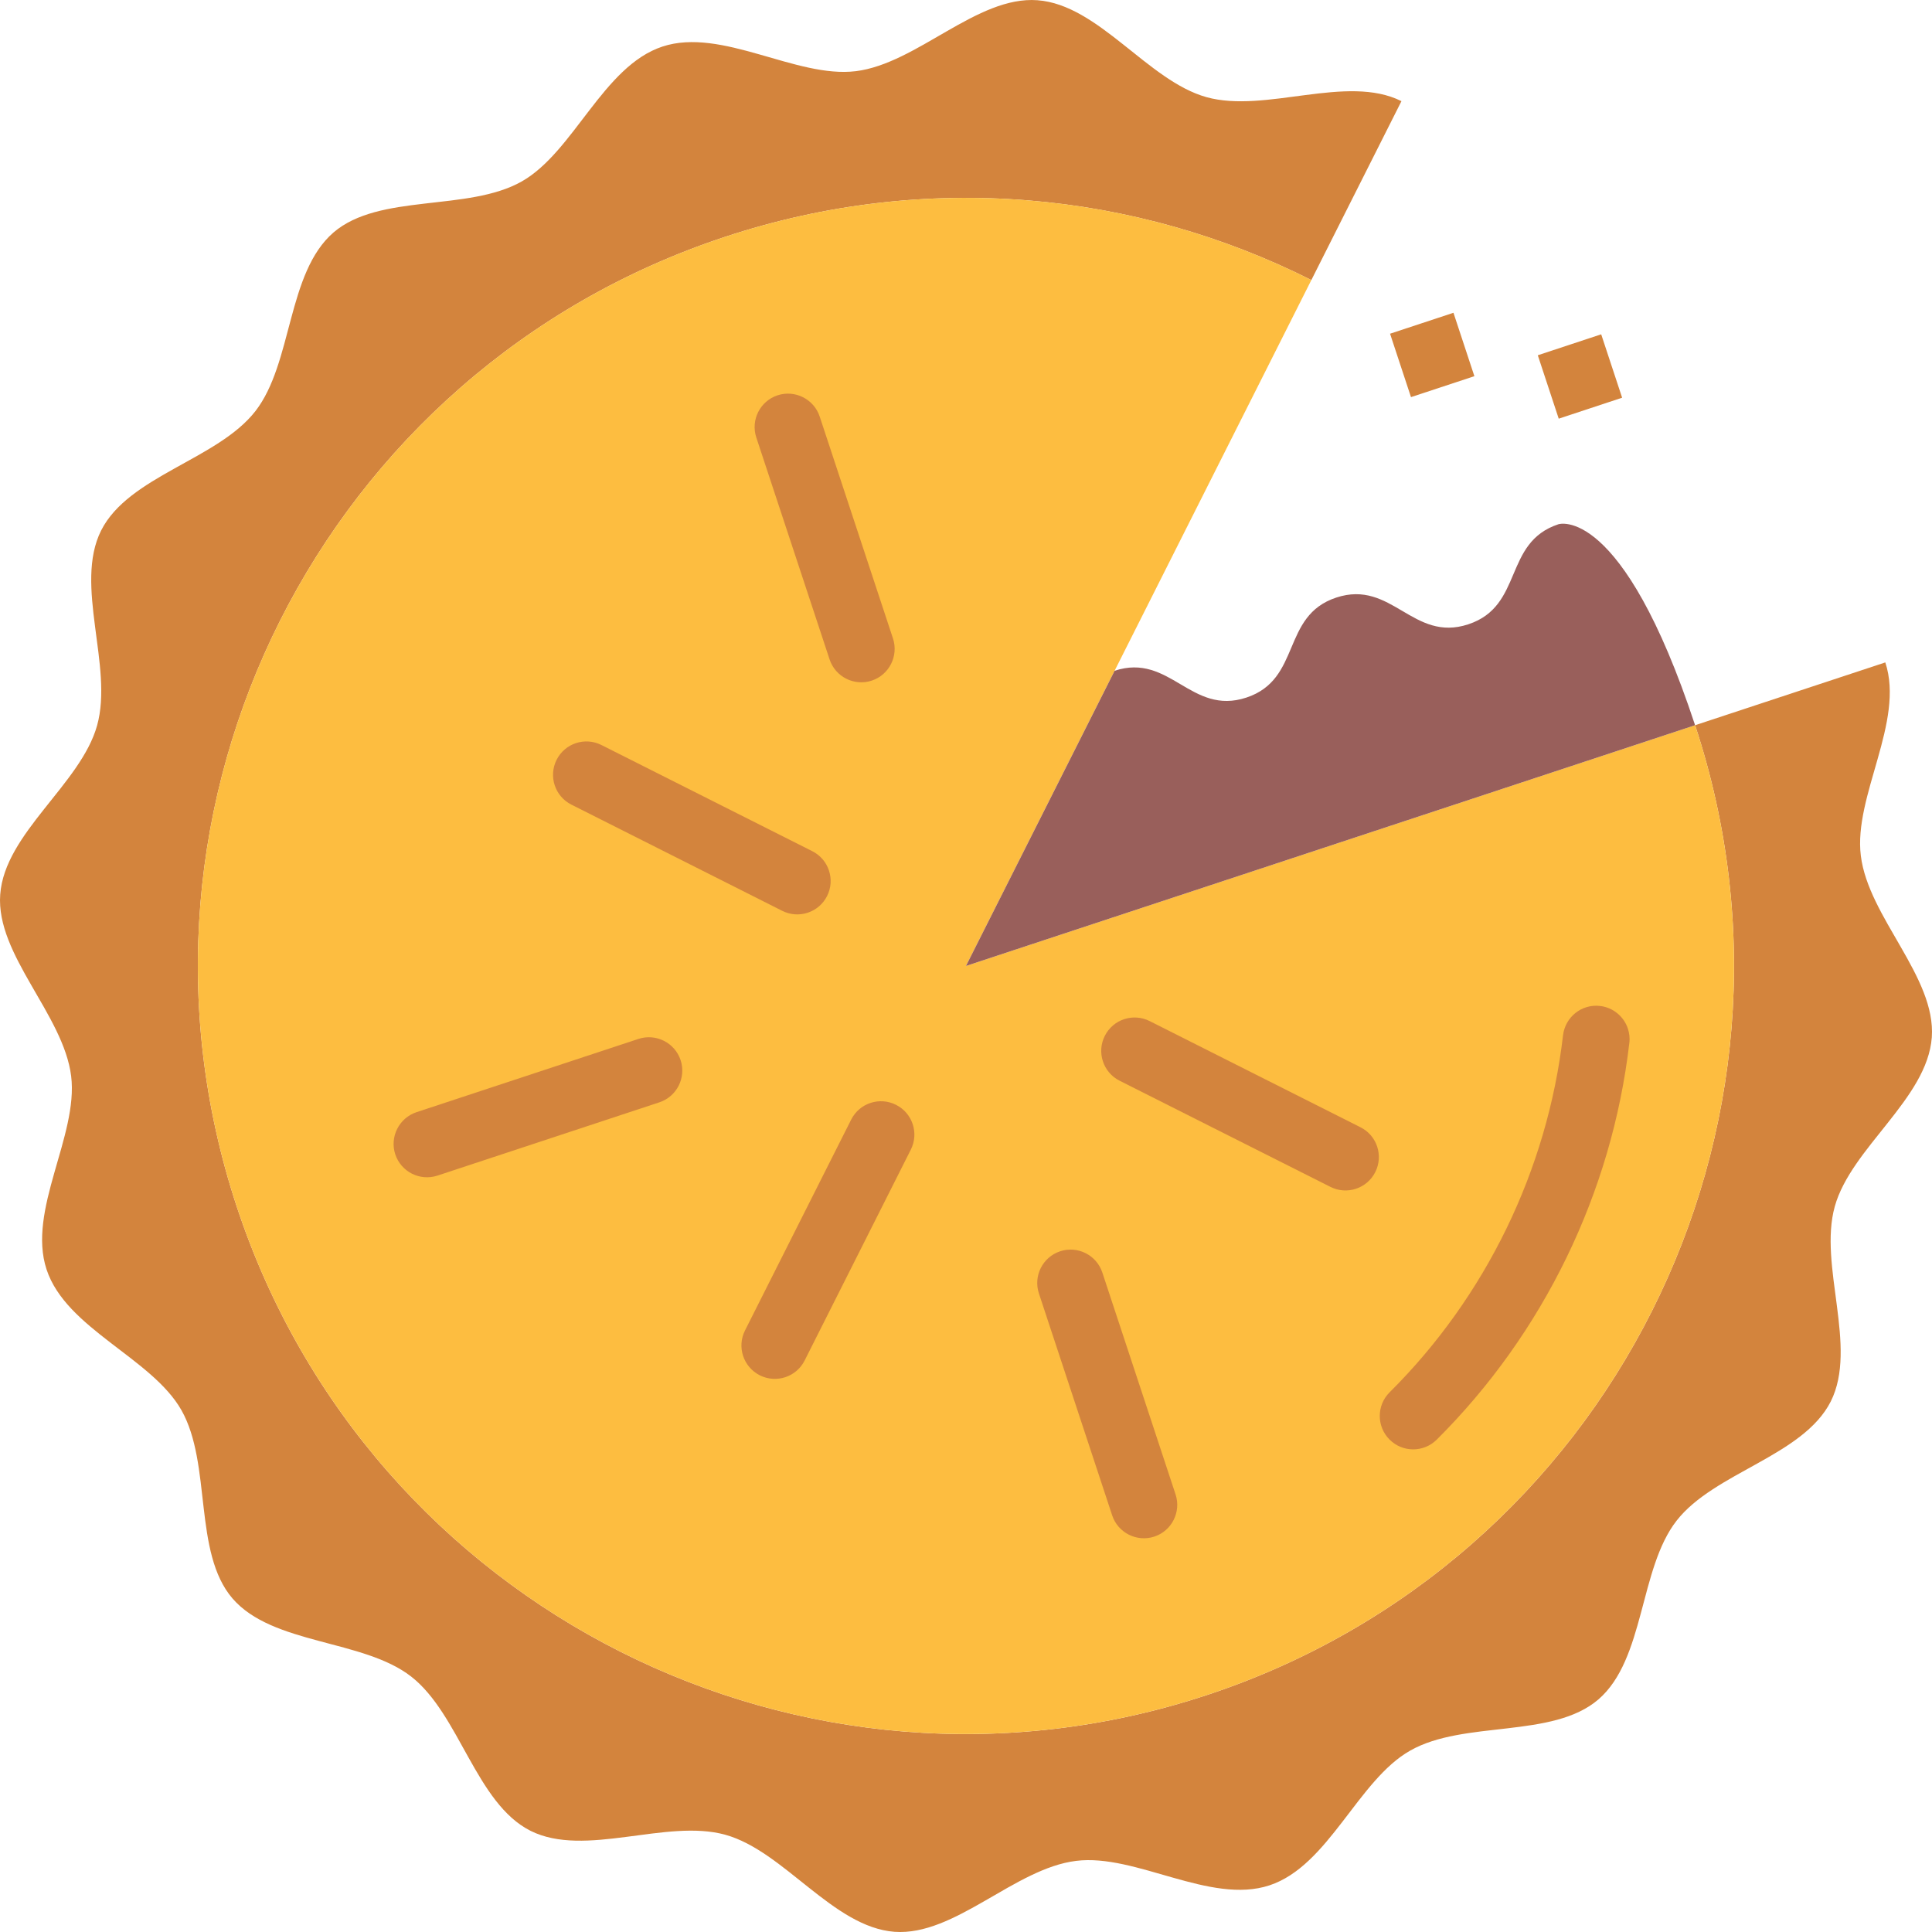<?xml version="1.0" encoding="UTF-8" standalone="no"?> <svg xmlns:inkscape="http://www.inkscape.org/namespaces/inkscape" xmlns:sodipodi="http://sodipodi.sourceforge.net/DTD/sodipodi-0.dtd" xmlns="http://www.w3.org/2000/svg" xmlns:svg="http://www.w3.org/2000/svg" width="386.125" zoomAndPan="magnify" viewBox="0 0 289.594 289.594" height="386.125" preserveAspectRatio="xMidYMid" version="1.0" id="svg1012" sodipodi:docname="logo-cookie.svg" inkscape:version="1.2 (dc2aedaf03, 2022-05-15)"><defs id="defs720"><g id="g574"></g><clipPath id="3bf62a03a2"><path d="m 804,128 h 290 V 419 H 804 Z m 0,0" clip-rule="nonzero" id="path576"></path></clipPath><clipPath id="ee3115843d"><path d="M 856.613,457.02 765.617,181.402 1041.234,90.402 1132.23,366.02 Z m 0,0" clip-rule="nonzero" id="path579"></path></clipPath><clipPath id="ba504c5bda"><path d="M 856.613,457.02 765.617,181.402 1041.234,90.402 1132.23,366.02 Z m 0,0" clip-rule="nonzero" id="path582"></path></clipPath><clipPath id="894e2a23fa"><path d="M 856.613,457.02 765.617,181.402 1041.234,90.402 1132.23,366.02 Z m 0,0" clip-rule="nonzero" id="path585"></path></clipPath><clipPath id="028ceeba3f"><path d="m 833,158 h 232 V 389 H 833 Z m 0,0" clip-rule="nonzero" id="path588"></path></clipPath><clipPath id="2e9da1d295"><path d="M 856.613,457.02 765.617,181.402 1041.234,90.402 1132.23,366.02 Z m 0,0" clip-rule="nonzero" id="path591"></path></clipPath><clipPath id="8f425f13bb"><path d="M 856.613,457.02 765.617,181.402 1041.234,90.402 1132.23,366.02 Z m 0,0" clip-rule="nonzero" id="path594"></path></clipPath><clipPath id="faac6858df"><path d="M 856.613,457.02 765.617,181.402 1041.234,90.402 1132.23,366.02 Z m 0,0" clip-rule="nonzero" id="path597"></path></clipPath><clipPath id="cc407afad9"><path d="m 948,207 h 111 v 67 H 948 Z m 0,0" clip-rule="nonzero" id="path600"></path></clipPath><clipPath id="f941f9136d"><path d="M 856.613,457.02 765.617,181.402 1041.234,90.402 1132.23,366.02 Z m 0,0" clip-rule="nonzero" id="path603"></path></clipPath><clipPath id="f28442d0db"><path d="M 856.613,457.02 765.617,181.402 1041.234,90.402 1132.23,366.02 Z m 0,0" clip-rule="nonzero" id="path606"></path></clipPath><clipPath id="fc87a9573a"><path d="M 856.613,457.02 765.617,181.402 1041.234,90.402 1132.23,366.02 Z m 0,0" clip-rule="nonzero" id="path609"></path></clipPath><clipPath id="f91007d192"><path d="m 863,284 h 44 v 22 h -44 z m 0,0" clip-rule="nonzero" id="path612"></path></clipPath><clipPath id="5414169212"><path d="M 856.613,457.02 765.617,181.402 1041.234,90.402 1132.23,366.02 Z m 0,0" clip-rule="nonzero" id="path615"></path></clipPath><clipPath id="462dc88c79"><path d="M 856.613,457.02 765.617,181.402 1041.234,90.402 1132.23,366.02 Z m 0,0" clip-rule="nonzero" id="path618"></path></clipPath><clipPath id="1e47e1759c"><path d="M 856.613,457.02 765.617,181.402 1041.234,90.402 1132.23,366.02 Z m 0,0" clip-rule="nonzero" id="path621"></path></clipPath><clipPath id="15d699311b"><path d="m 959,316 h 22 v 44 h -22 z m 0,0" clip-rule="nonzero" id="path624"></path></clipPath><clipPath id="99ce1d2b5a"><path d="M 856.613,457.02 765.617,181.402 1041.234,90.402 1132.23,366.02 Z m 0,0" clip-rule="nonzero" id="path627"></path></clipPath><clipPath id="9859d19e55"><path d="M 856.613,457.02 765.617,181.402 1041.234,90.402 1132.23,366.02 Z m 0,0" clip-rule="nonzero" id="path630"></path></clipPath><clipPath id="47dbd49ba7"><path d="M 856.613,457.02 765.617,181.402 1041.234,90.402 1132.23,366.02 Z m 0,0" clip-rule="nonzero" id="path633"></path></clipPath><clipPath id="1acefdb654"><path d="m 915,293 h 27 v 43 h -27 z m 0,0" clip-rule="nonzero" id="path636"></path></clipPath><clipPath id="552bec7a8e"><path d="M 856.613,457.02 765.617,181.402 1041.234,90.402 1132.23,366.02 Z m 0,0" clip-rule="nonzero" id="path639"></path></clipPath><clipPath id="8fb42162ff"><path d="M 856.613,457.02 765.617,181.402 1041.234,90.402 1132.23,366.02 Z m 0,0" clip-rule="nonzero" id="path642"></path></clipPath><clipPath id="6e330d2ae9"><path d="M 856.613,457.02 765.617,181.402 1041.234,90.402 1132.23,366.02 Z m 0,0" clip-rule="nonzero" id="path645"></path></clipPath><clipPath id="03e7e3e3a1"><path d="m 887,240 h 42 v 26 h -42 z m 0,0" clip-rule="nonzero" id="path648"></path></clipPath><clipPath id="2242338954"><path d="M 856.613,457.02 765.617,181.402 1041.234,90.402 1132.23,366.02 Z m 0,0" clip-rule="nonzero" id="path651"></path></clipPath><clipPath id="08d206222a"><path d="M 856.613,457.02 765.617,181.402 1041.234,90.402 1132.23,366.02 Z m 0,0" clip-rule="nonzero" id="path654"></path></clipPath><clipPath id="7460d5dc65"><path d="M 856.613,457.02 765.617,181.402 1041.234,90.402 1132.23,366.02 Z m 0,0" clip-rule="nonzero" id="path657"></path></clipPath><clipPath id="007f7f7655"><path d="m 969,281 h 42 v 27 h -42 z m 0,0" clip-rule="nonzero" id="path660"></path></clipPath><clipPath id="ea30126c54"><path d="M 856.613,457.02 765.617,181.402 1041.234,90.402 1132.23,366.02 Z m 0,0" clip-rule="nonzero" id="path663"></path></clipPath><clipPath id="4d6d54e55a"><path d="M 856.613,457.02 765.617,181.402 1041.234,90.402 1132.23,366.02 Z m 0,0" clip-rule="nonzero" id="path666"></path></clipPath><clipPath id="6aa3504c23"><path d="M 856.613,457.02 765.617,181.402 1041.234,90.402 1132.23,366.02 Z m 0,0" clip-rule="nonzero" id="path669"></path></clipPath><clipPath id="154473e87b"><path d="m 917,187 h 22 v 45 h -22 z m 0,0" clip-rule="nonzero" id="path672"></path></clipPath><clipPath id="520aed15ff"><path d="M 856.613,457.02 765.617,181.402 1041.234,90.402 1132.23,366.02 Z m 0,0" clip-rule="nonzero" id="path675"></path></clipPath><clipPath id="8dccbdcaa5"><path d="M 856.613,457.02 765.617,181.402 1041.234,90.402 1132.23,366.02 Z m 0,0" clip-rule="nonzero" id="path678"></path></clipPath><clipPath id="58e46986e9"><path d="M 856.613,457.02 765.617,181.402 1041.234,90.402 1132.23,366.02 Z m 0,0" clip-rule="nonzero" id="path681"></path></clipPath><clipPath id="484c0d1aff"><path d="m 1010,279 h 39 v 68 h -39 z m 0,0" clip-rule="nonzero" id="path684"></path></clipPath><clipPath id="75219f358c"><path d="M 856.613,457.02 765.617,181.402 1041.234,90.402 1132.23,366.02 Z m 0,0" clip-rule="nonzero" id="path687"></path></clipPath><clipPath id="2c386d6422"><path d="M 856.613,457.02 765.617,181.402 1041.234,90.402 1132.23,366.02 Z m 0,0" clip-rule="nonzero" id="path690"></path></clipPath><clipPath id="bde0d3992f"><path d="M 856.613,457.02 765.617,181.402 1041.234,90.402 1132.23,366.02 Z m 0,0" clip-rule="nonzero" id="path693"></path></clipPath><clipPath id="8718186d3d"><path d="m 1034,179 h 14 v 13 h -14 z m 0,0" clip-rule="nonzero" id="path696"></path></clipPath><clipPath id="225e8e7187"><path d="M 856.613,457.02 765.617,181.402 1041.234,90.402 1132.23,366.02 Z m 0,0" clip-rule="nonzero" id="path699"></path></clipPath><clipPath id="bdee4d8216"><path d="M 856.613,457.02 765.617,181.402 1041.234,90.402 1132.23,366.02 Z m 0,0" clip-rule="nonzero" id="path702"></path></clipPath><clipPath id="d27ffb4249"><path d="M 856.613,457.02 765.617,181.402 1041.234,90.402 1132.23,366.02 Z m 0,0" clip-rule="nonzero" id="path705"></path></clipPath><clipPath id="76741bdb32"><path d="m 1012,175 h 14 v 14 h -14 z m 0,0" clip-rule="nonzero" id="path708"></path></clipPath><clipPath id="423ffba07d"><path d="M 856.613,457.02 765.617,181.402 1041.234,90.402 1132.23,366.02 Z m 0,0" clip-rule="nonzero" id="path711"></path></clipPath><clipPath id="efe98a4c81"><path d="M 856.613,457.02 765.617,181.402 1041.234,90.402 1132.23,366.02 Z m 0,0" clip-rule="nonzero" id="path714"></path></clipPath><clipPath id="b42dcab1a7"><path d="M 856.613,457.02 765.617,181.402 1041.234,90.402 1132.23,366.02 Z m 0,0" clip-rule="nonzero" id="path717"></path></clipPath></defs><g clip-path="url(#3bf62a03a2)" id="g758" transform="translate(-804.136,-128.921)"><g clip-path="url(#ee3115843d)" id="g756"><g clip-path="url(#ba504c5bda)" id="g754"><g clip-path="url(#894e2a23fa)" id="g752"><path fill="#d3843d" d="m 932.414,139.59 c -8.945,1.098 -20.098,-6.621 -28.988,-3.688 -8.891,2.938 -13.258,15.781 -21.094,20.223 -8.086,4.562 -21.332,1.73 -28.211,7.645 -6.984,6.035 -6.098,19.574 -11.703,26.777 -5.652,7.262 -18.988,9.707 -23.121,17.887 -4.109,8.191 1.863,20.359 -0.605,29.227 -2.445,8.793 -13.855,16.141 -14.523,25.34 -0.676,9.055 9.488,18.008 10.633,27.223 1.102,8.941 -6.621,20.098 -3.684,28.988 2.934,8.891 15.781,13.254 20.219,21.094 4.566,8.086 1.734,21.332 7.648,28.211 6.031,6.984 19.57,6.094 26.777,11.703 7.258,5.652 9.707,18.988 17.883,23.121 8.191,4.109 20.363,-1.863 29.227,0.602 8.797,2.449 16.145,13.855 25.348,14.543 9.047,0.656 18.004,-9.504 27.223,-10.633 8.938,-1.117 20.09,6.602 28.98,3.668 8.895,-2.938 13.258,-15.781 21.102,-20.203 8.082,-4.582 21.324,-1.75 28.203,-7.664 6.984,-6.035 6.098,-19.574 11.707,-26.777 5.648,-7.262 18.984,-9.707 23.121,-17.887 4.109,-8.191 -1.867,-20.363 0.602,-29.227 2.449,-8.793 13.855,-16.145 14.543,-25.344 0.656,-9.051 -9.504,-18.004 -10.637,-27.227 -1.117,-8.934 6.606,-20.09 3.668,-28.98 l -28.512,9.414 c 19.933,60.367 -12.844,125.453 -73.211,145.383 -60.363,19.93 -125.449,-12.848 -145.379,-73.211 -19.93,-60.367 12.844,-125.453 73.211,-145.383 30.18,-9.965 61.543,-6.754 87.859,6.484 l 13.504,-26.816 c -8.191,-4.109 -20.363,1.863 -29.227,-0.602 -8.797,-2.449 -16.145,-13.855 -25.34,-14.527 -9.055,-0.676 -18.012,9.488 -27.223,10.637" fill-opacity="1" fill-rule="nonzero" id="path750"></path></g></g></g></g><g clip-path="url(#028ceeba3f)" id="g768" transform="translate(-804.136,-128.921)"><g clip-path="url(#2e9da1d295)" id="g766"><g clip-path="url(#8f425f13bb)" id="g764"><g clip-path="url(#faac6858df)" id="g762"><path fill="#fdbd40" d="m 1000.699,170.898 c -26.316,-13.238 -57.68,-16.449 -87.859,-6.484 -60.367,19.93 -93.141,85.016 -73.211,145.383 19.93,60.363 85.016,93.141 145.379,73.211 60.367,-19.93 93.144,-85.016 73.211,-145.383 l -109.293,36.086 51.773,-102.812" fill-opacity="1" fill-rule="nonzero" id="path760"></path></g></g></g></g><g clip-path="url(#cc407afad9)" id="g778" transform="translate(-804.136,-128.921)"><g clip-path="url(#f941f9136d)" id="g776"><g clip-path="url(#f28442d0db)" id="g774"><g clip-path="url(#fc87a9573a)" id="g772"><path fill="#995f5b" d="m 971.207,229.465 c 8.297,-2.738 11.434,6.766 19.75,4.02 8.316,-2.746 5.18,-12.25 13.477,-14.992 8.332,-2.75 11.473,6.754 19.789,4.008 8.332,-2.75 5.195,-12.254 13.512,-15 0,0 9.504,-3.141 20.484,30.125 l -109.293,36.086 22.281,-44.246" fill-opacity="1" fill-rule="nonzero" id="path770"></path></g></g></g></g><g clip-path="url(#f91007d192)" id="g788" transform="translate(-804.136,-128.921)"><g clip-path="url(#5414169212)" id="g786"><g clip-path="url(#462dc88c79)" id="g784"><g clip-path="url(#1e47e1759c)" id="g782"><path fill="#d3843d" d="m 906.156,287.832 c 0.863,2.617 -0.566,5.457 -3.184,6.32 l -33.266,10.984 c -2.617,0.863 -5.453,-0.566 -6.32,-3.184 -0.863,-2.617 0.566,-5.457 3.184,-6.324 l 33.266,-10.98 c 2.617,-0.863 5.457,0.566 6.32,3.184" fill-opacity="1" fill-rule="nonzero" id="path780"></path></g></g></g></g><g clip-path="url(#15d699311b)" id="g798" transform="translate(-804.136,-128.921)"><g clip-path="url(#99ce1d2b5a)" id="g796"><g clip-path="url(#9859d19e55)" id="g794"><g clip-path="url(#47dbd49ba7)" id="g792"><path fill="#d3843d" d="m 969.367,319.66 10.98,33.266 c 0.863,2.617 -0.566,5.457 -3.184,6.32 -2.617,0.863 -5.457,-0.566 -6.32,-3.184 l -10.98,-33.262 c -0.867,-2.617 0.562,-5.457 3.18,-6.32 2.617,-0.867 5.457,0.562 6.324,3.18" fill-opacity="1" fill-rule="nonzero" id="path790"></path></g></g></g></g><g clip-path="url(#1acefdb654)" id="g808" transform="translate(-804.136,-128.921)"><g clip-path="url(#552bec7a8e)" id="g806"><g clip-path="url(#8fb42162ff)" id="g804"><g clip-path="url(#6e330d2ae9)" id="g802"><path fill="#d3843d" d="m 940.945,297.426 c 0.402,1.227 0.336,2.586 -0.285,3.82 l -15.914,31.605 c -1.242,2.469 -4.25,3.461 -6.719,2.219 -2.469,-1.246 -3.465,-4.254 -2.219,-6.723 l 15.914,-31.605 c 1.242,-2.469 4.25,-3.461 6.719,-2.215 1.234,0.621 2.098,1.672 2.504,2.898" fill-opacity="1" fill-rule="nonzero" id="path800"></path></g></g></g></g><g clip-path="url(#03e7e3e3a1)" id="g818" transform="translate(-804.136,-128.921)"><g clip-path="url(#2242338954)" id="g816"><g clip-path="url(#08d206222a)" id="g814"><g clip-path="url(#7460d5dc65)" id="g812"><path fill="#d3843d" d="m 928.391,259.41 c 0.406,1.223 0.34,2.586 -0.281,3.82 -1.242,2.469 -4.25,3.461 -6.719,2.219 l -31.605,-15.918 c -2.469,-1.242 -3.461,-4.25 -2.219,-6.719 1.242,-2.469 4.25,-3.461 6.719,-2.219 l 31.605,15.914 c 1.234,0.625 2.098,1.676 2.5,2.902" fill-opacity="1" fill-rule="nonzero" id="path810"></path></g></g></g></g><g clip-path="url(#007f7f7655)" id="g828" transform="translate(-804.136,-128.921)"><g clip-path="url(#ea30126c54)" id="g826"><g clip-path="url(#4d6d54e55a)" id="g824"><g clip-path="url(#6aa3504c23)" id="g822"><path fill="#d3843d" d="m 1010.566,300.789 c 0.402,1.227 0.336,2.586 -0.285,3.82 -1.242,2.469 -4.25,3.461 -6.719,2.219 l -31.605,-15.914 c -2.469,-1.246 -3.461,-4.254 -2.219,-6.723 1.242,-2.469 4.25,-3.461 6.719,-2.219 l 31.605,15.918 c 1.234,0.621 2.098,1.672 2.504,2.898" fill-opacity="1" fill-rule="nonzero" id="path820"></path></g></g></g></g><g clip-path="url(#154473e87b)" id="g838" transform="translate(-804.136,-128.921)"><g clip-path="url(#520aed15ff)" id="g836"><g clip-path="url(#8dccbdcaa5)" id="g834"><g clip-path="url(#58e46986e9)" id="g832"><path fill="#d3843d" d="m 927.004,191.359 10.984,33.262 c 0.863,2.617 -0.566,5.457 -3.184,6.32 -2.617,0.867 -5.457,-0.562 -6.32,-3.184 L 917.5,194.496 c -0.863,-2.617 0.566,-5.457 3.184,-6.32 2.617,-0.863 5.457,0.566 6.32,3.184" fill-opacity="1" fill-rule="nonzero" id="path830"></path></g></g></g></g><g clip-path="url(#484c0d1aff)" id="g848" transform="translate(-804.136,-128.921)"><g clip-path="url(#75219f358c)" id="g846"><g clip-path="url(#2c386d6422)" id="g844"><g clip-path="url(#bde0d3992f)" id="g842"><path fill="#d3843d" d="m 1048.145,283.113 c 0.219,0.668 0.316,1.398 0.215,2.152 -2.606,22.41 -12.863,43.523 -28.871,59.453 -1.953,1.941 -5.125,1.938 -7.066,-0.016 -1.957,-1.945 -1.961,-5.137 0.01,-7.086 14.414,-14.328 23.645,-33.332 25.992,-53.52 0.332,-2.742 2.809,-4.715 5.555,-4.387 1.988,0.23 3.578,1.617 4.168,3.402" fill-opacity="1" fill-rule="nonzero" id="path840"></path></g></g></g></g><g clip-path="url(#8718186d3d)" id="g858" transform="translate(-804.136,-128.921)"><g clip-path="url(#225e8e7187)" id="g856"><g clip-path="url(#bdee4d8216)" id="g854"><g clip-path="url(#d27ffb4249)" id="g852"><path fill="#d3843d" d="m 1044.145,179.031 3.137,9.504 -9.504,3.141 -3.137,-9.504 9.504,-3.141" fill-opacity="1" fill-rule="nonzero" id="path850"></path></g></g></g></g><g clip-path="url(#76741bdb32)" id="g868" transform="translate(-804.136,-128.921)"><g clip-path="url(#423ffba07d)" id="g866"><g clip-path="url(#efe98a4c81)" id="g864"><g clip-path="url(#b42dcab1a7)" id="g862"><path fill="#d3843d" d="m 1022,175.805 3.137,9.504 -9.504,3.137 -3.137,-9.504 9.504,-3.137" fill-opacity="1" fill-rule="nonzero" id="path860"></path></g></g></g></g><g fill="#3d6554" fill-opacity="1" id="g922" transform="translate(-804.136,-128.921)"><g transform="translate(694.914,686.09)" id="g920"><g id="g918"></g></g></g></svg> 